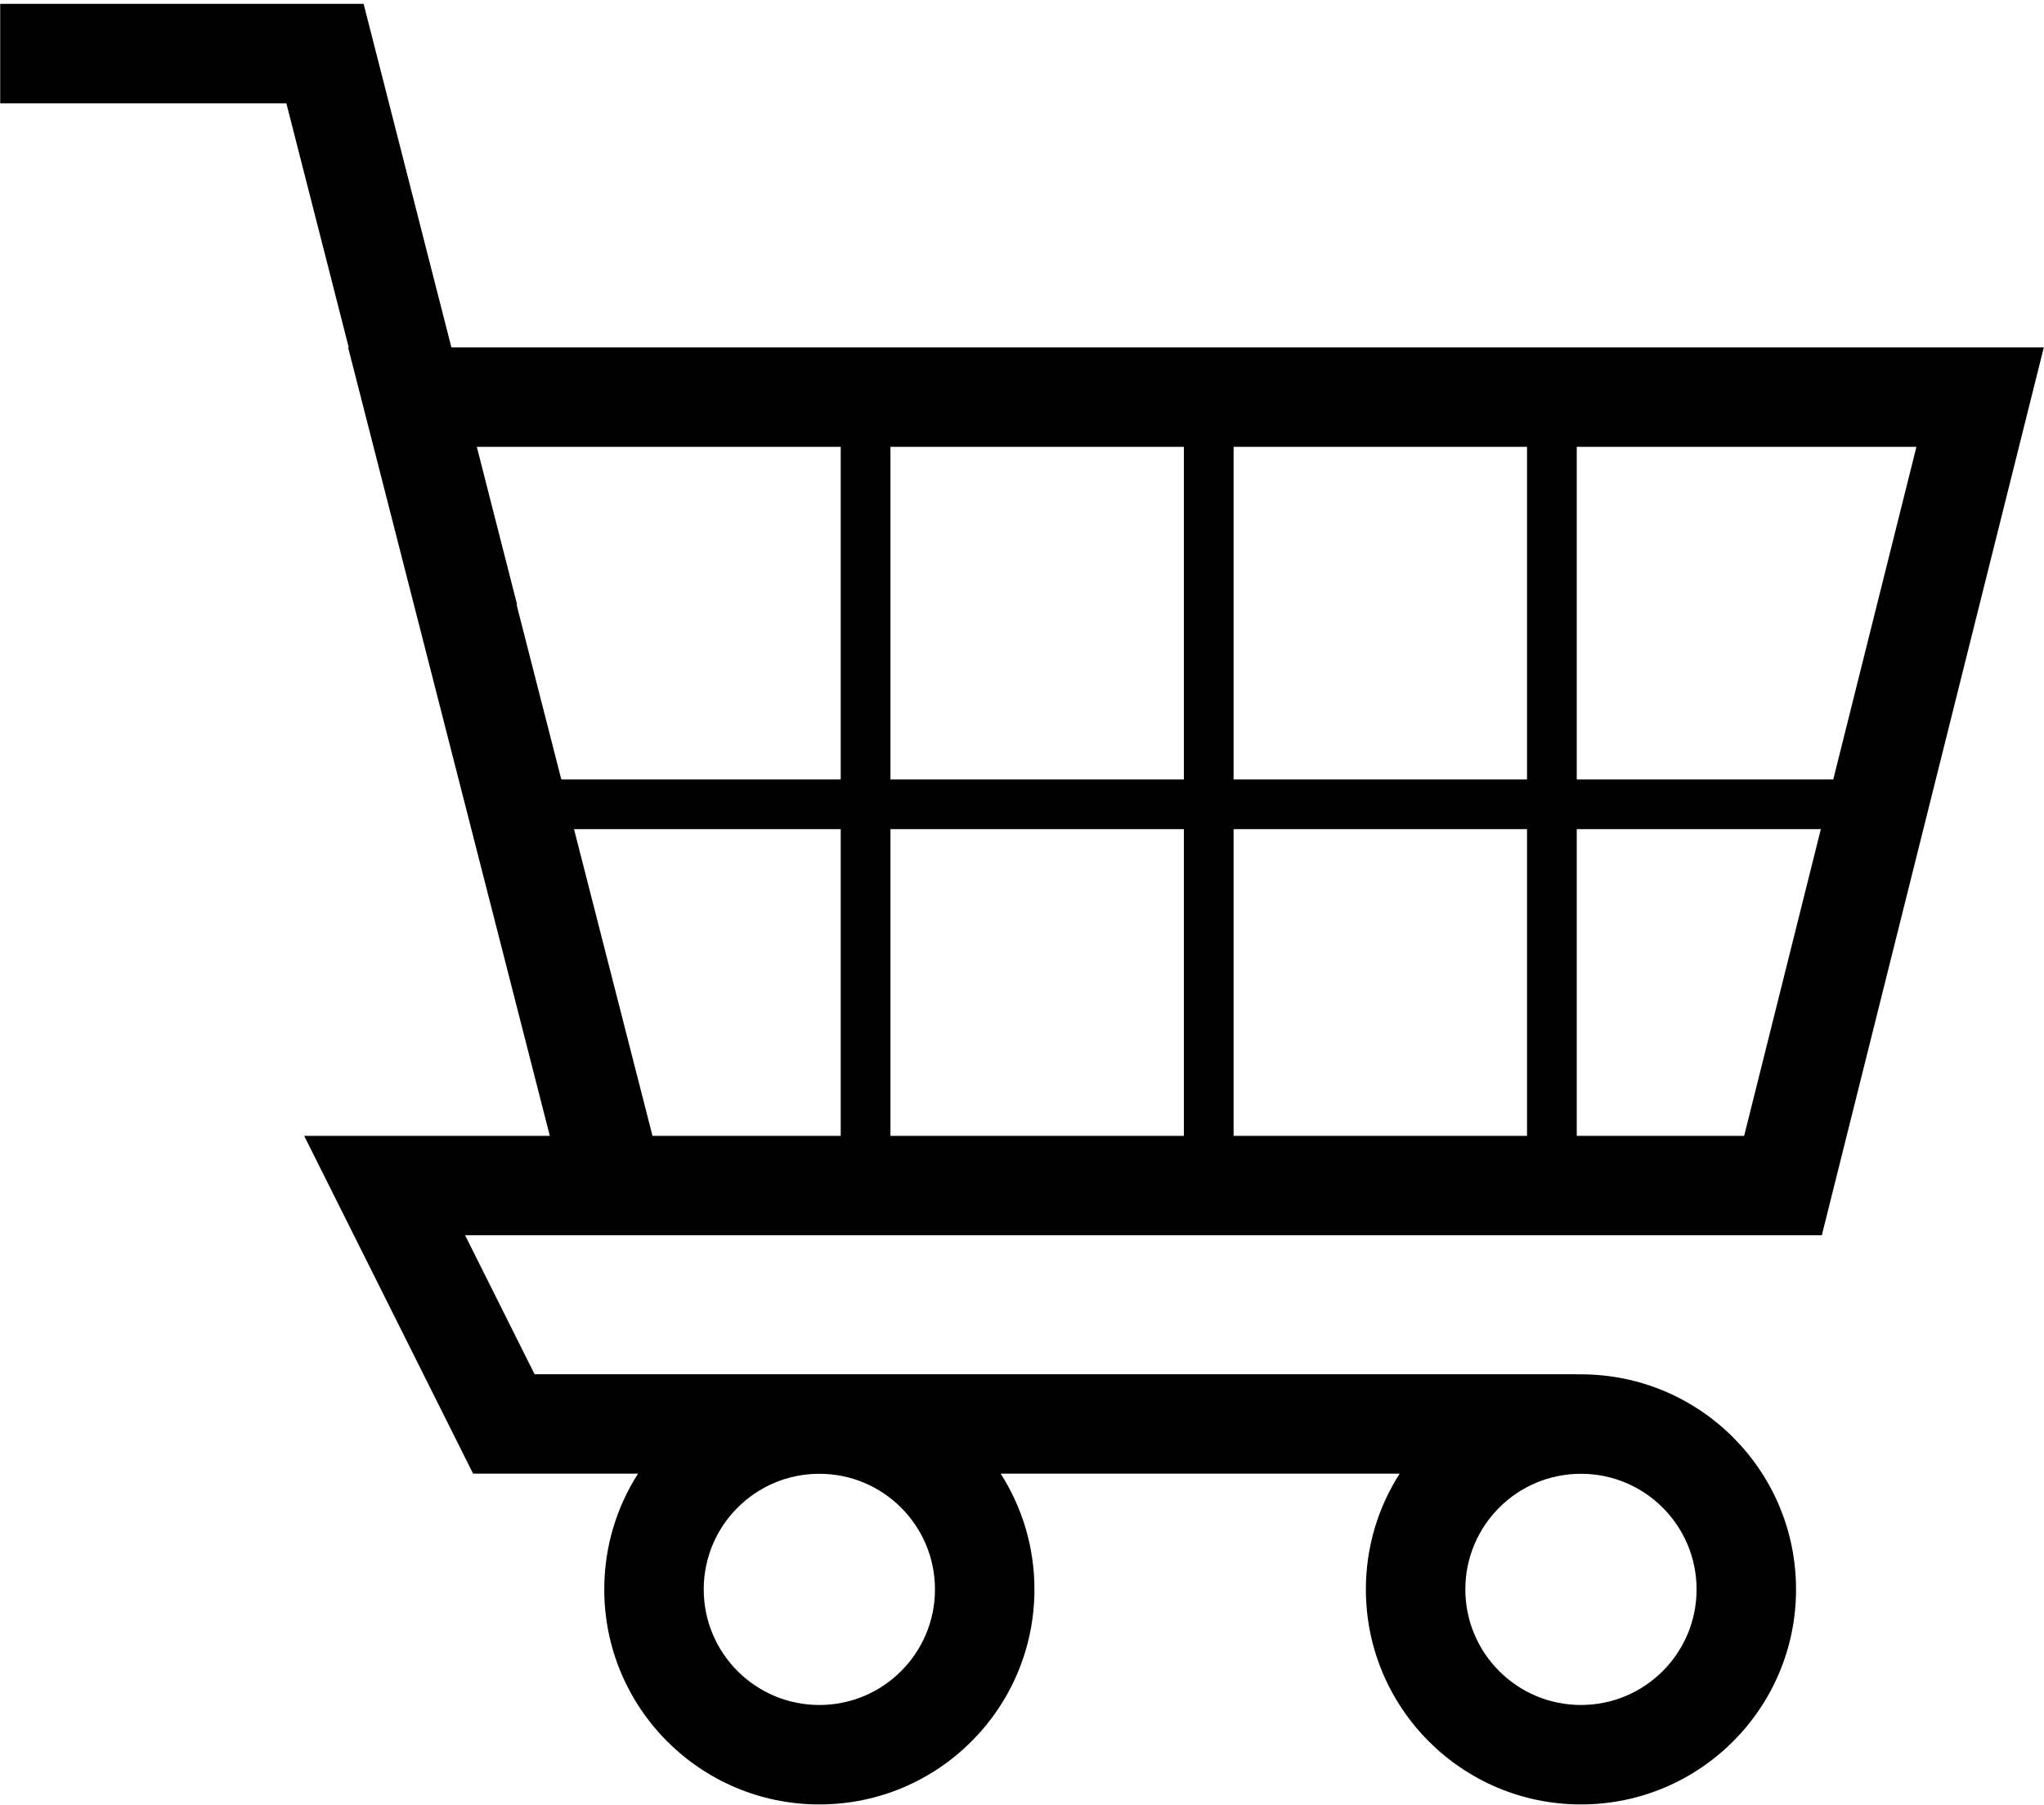 <svg width="411" height="363" viewBox="0 0 411 363" fill="none" xmlns="http://www.w3.org/2000/svg">
<path fill-rule="evenodd" clip-rule="evenodd" d="M73.115 0.781H0.04V20.781H57.582L70.121 69.86H69.993L73.185 82.338L110.555 228.424H77.341H61.161L68.397 242.896L92.366 290.834L95.13 296.362H101.31H128.292C123.994 303.08 121.503 311.066 121.503 319.633C121.503 343.519 140.866 362.882 164.751 362.882C188.637 362.882 208 343.519 208 319.633C208 311.066 205.509 303.08 201.211 296.361L281.434 296.362C277.136 303.08 274.645 311.066 274.645 319.633C274.645 343.519 294.008 362.882 317.893 362.882C341.779 362.882 361.142 343.519 361.142 319.633C361.142 295.748 341.779 276.385 317.893 276.385C317.756 276.385 317.619 276.385 317.482 276.387C317.348 276.388 317.213 276.39 317.079 276.392V276.362H107.491L93.522 248.424H123.436H358.516H366.324L368.217 240.849L407.858 82.285L410.965 69.86H398.157H90.763L73.115 0.781ZM103.87 121.589L103.972 121.563L95.873 89.86H169.048V156.75H112.864L103.87 121.589ZM115.422 166.75L131.199 228.424H169.048V166.75H115.422ZM179.048 166.75V228.424H238.048V166.75H179.048ZM248.048 166.75V228.424H307.048V166.75H248.048ZM307.048 156.75H248.048V89.86H307.048V156.75ZM317.048 166.75V228.424H350.708L366.127 166.75H317.048ZM368.627 156.75H317.048V89.86H385.349L368.627 156.75ZM238.048 156.75H179.048V89.86H238.048V156.75ZM188 319.633C188 332.473 177.591 342.882 164.751 342.882C151.912 342.882 141.503 332.473 141.503 319.633C141.503 306.793 151.912 296.385 164.751 296.385C177.591 296.385 188 306.793 188 319.633ZM317.893 342.882C330.733 342.882 341.142 332.473 341.142 319.633C341.142 306.793 330.733 296.385 317.893 296.385C305.054 296.385 294.645 306.793 294.645 319.633C294.645 332.473 305.054 342.882 317.893 342.882Z" fill="black"/>
</svg>
